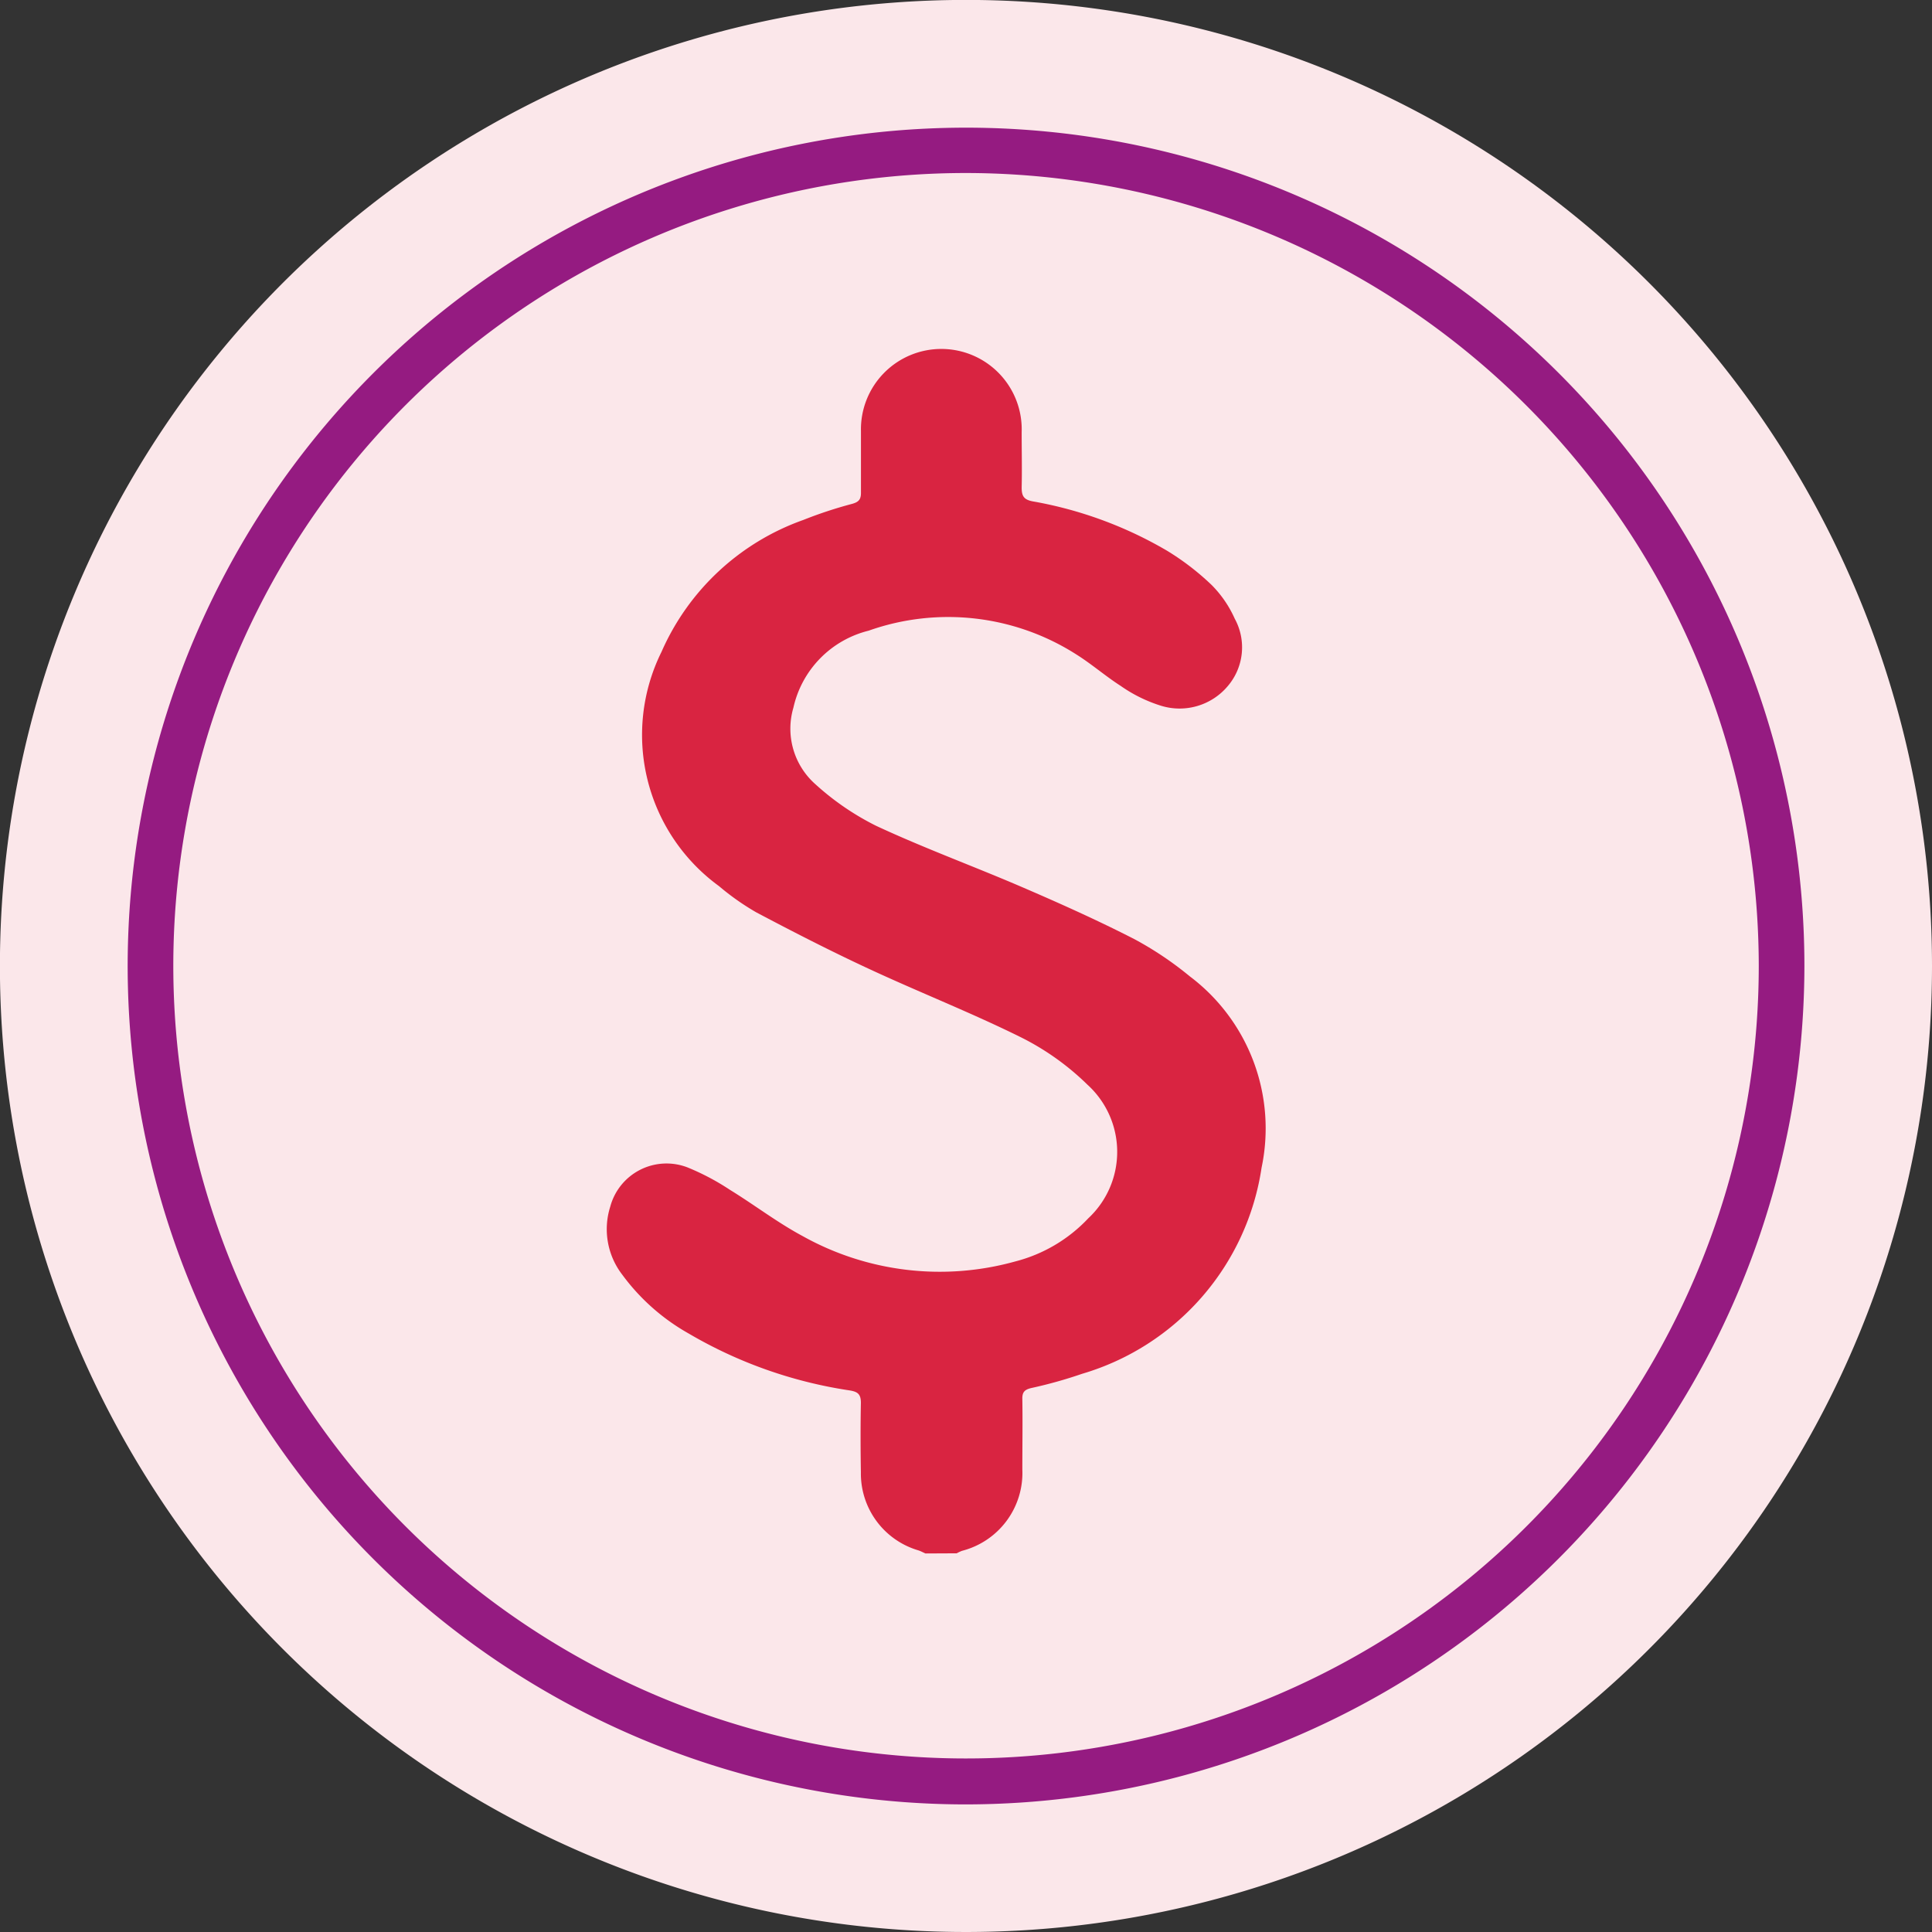 <svg id="Grupo_90" data-name="Grupo 90" xmlns="http://www.w3.org/2000/svg" xmlns:xlink="http://www.w3.org/1999/xlink" width="25.907" height="25.907" viewBox="0 0 25.907 25.907">
  <rect x="0" y="0" width="25.907" height="25.907" fill="#333333" stroke="none"/>
  <defs>
    <clipPath id="clip-path">
      <rect id="Rectángulo_67" data-name="Rectángulo 67" width="25.907" height="25.907" fill="none"/>
    </clipPath>
  </defs>
  <g id="Grupo_90-2" data-name="Grupo 90" clip-path="url(#clip-path)">
    <path id="Trazado_84" data-name="Trazado 84" d="M25.907,12.954A12.954,12.954,0,1,1,12.954,0,12.953,12.953,0,0,1,25.907,12.954" transform="translate(0 -0.001)" fill="#fbe7ea"/>
    <path id="Trazado_85" data-name="Trazado 85" d="M44.175,39.048c-.033-.014-.064-.032-.1-.043a1.073,1.073,0,0,1-.766-1.044c-.005-.31-.006-.621,0-.931,0-.115-.038-.15-.149-.168a6.018,6.018,0,0,1-2.158-.762,2.823,2.823,0,0,1-.892-.789,1,1,0,0,1-.162-.913.781.781,0,0,1,1.038-.526,3.258,3.258,0,0,1,.567.3c.326.2.634.437.971.618a3.773,3.773,0,0,0,2.856.342,2.04,2.04,0,0,0,.979-.579,1.217,1.217,0,0,0-.012-1.791,3.519,3.519,0,0,0-.879-.629c-.672-.334-1.374-.609-2.055-.926-.51-.237-1.01-.493-1.507-.756a3.376,3.376,0,0,1-.5-.352,2.508,2.508,0,0,1-.771-3.14,3.27,3.27,0,0,1,1.9-1.769,5.761,5.761,0,0,1,.658-.217c.09-.025.118-.063.117-.151,0-.274,0-.547,0-.821a1.078,1.078,0,1,1,2.155.011c0,.247.006.495,0,.742,0,.114.028.163.148.186a5.405,5.405,0,0,1,1.8.661,3.475,3.475,0,0,1,.6.461,1.514,1.514,0,0,1,.309.451.8.8,0,0,1-.094.905.844.844,0,0,1-.89.264,1.951,1.951,0,0,1-.546-.268c-.2-.128-.387-.291-.592-.42a3.194,3.194,0,0,0-2.787-.32,1.371,1.371,0,0,0-1.009,1.033.994.994,0,0,0,.294,1.025,3.576,3.576,0,0,0,.814.558c.643.3,1.31.543,1.962.824.506.218,1.01.444,1.5.695a4.525,4.525,0,0,1,.745.5,2.552,2.552,0,0,1,.963,2.566,3.405,3.405,0,0,1-2.407,2.764,6.05,6.05,0,0,1-.682.191c-.088.021-.121.054-.119.146.005.316,0,.631,0,.947a1.078,1.078,0,0,1-.81,1.09.592.592,0,0,0-.07.033Z" transform="translate(-31.765 -18.217)" fill="#d92441"/>
    <path id="Trazado_86" data-name="Trazado 86" d="M19.633,30.876A11.242,11.242,0,1,1,30.875,19.634,11.254,11.254,0,0,1,19.633,30.876M19.633,9a10.63,10.63,0,1,0,10.63,10.63A10.642,10.642,0,0,0,19.633,9" transform="translate(-6.679 -6.68)" fill="#951b81"/>
  </g>
</svg>
